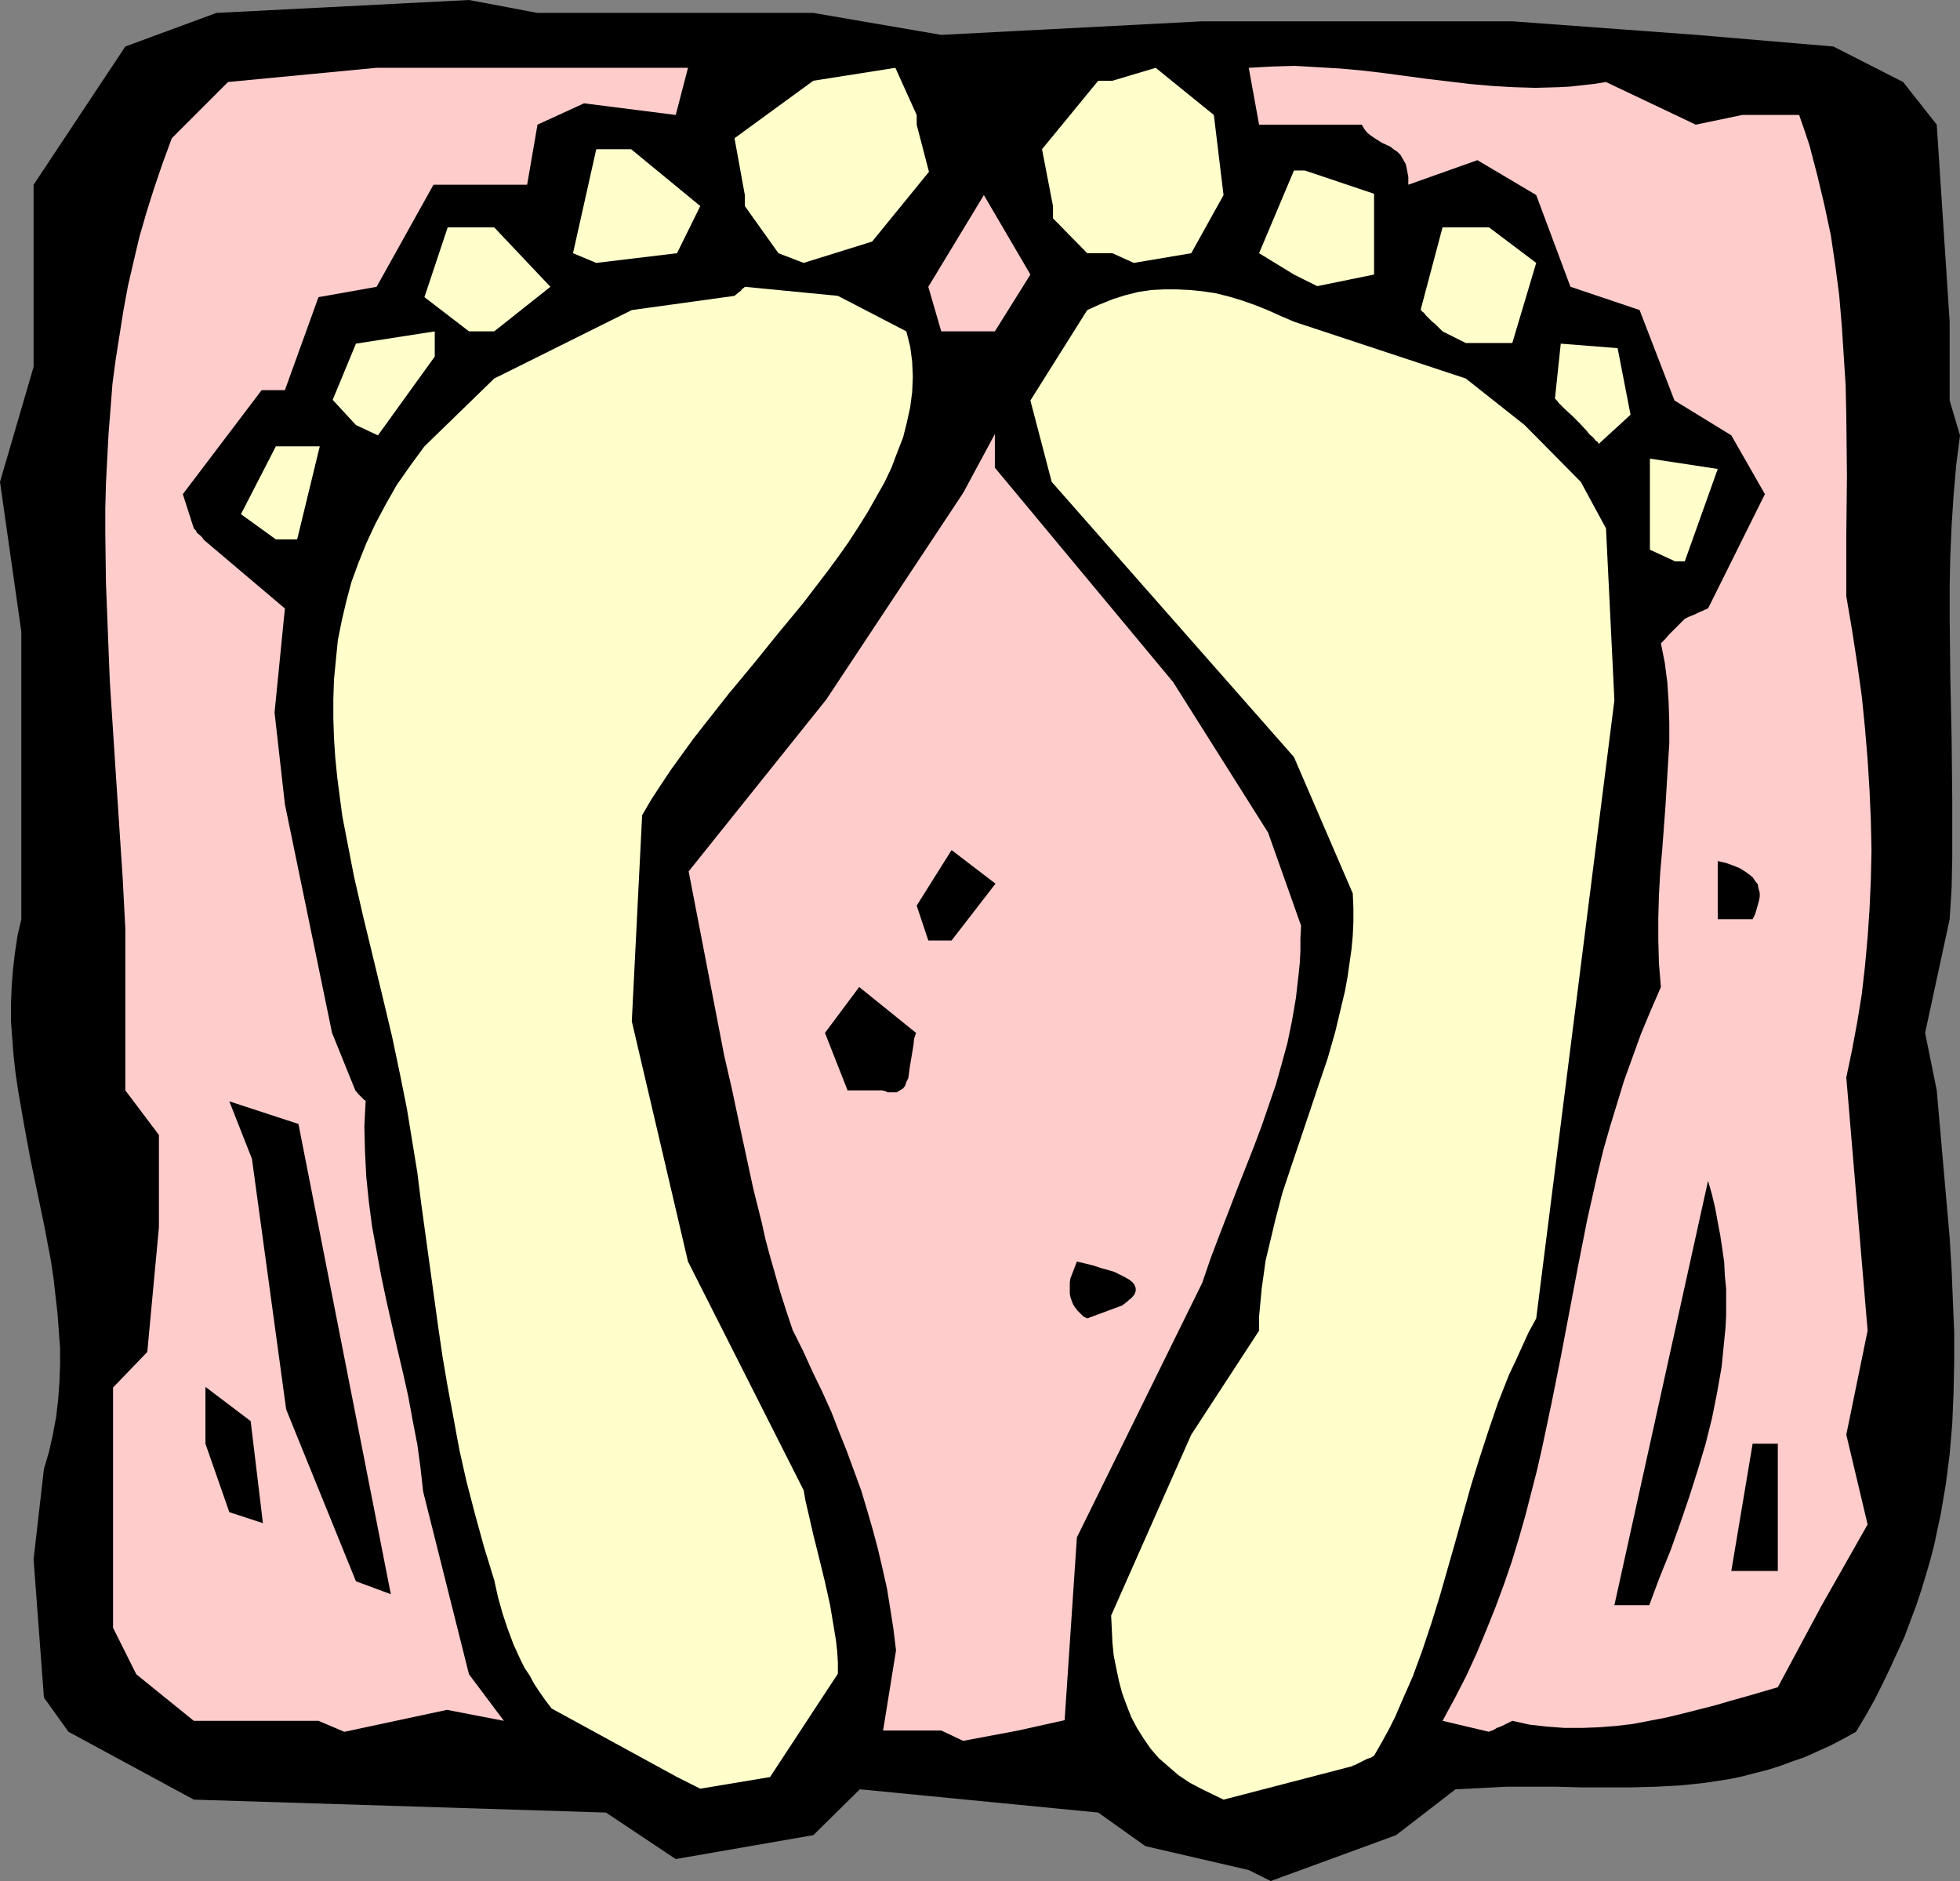 <?xml version="1.0" encoding="UTF-8" standalone="no"?>
<svg
   version="1.0"
   width="129.724mm"
   height="124.484mm"
   id="svg26"
   sodipodi:docname="Foot Care.wmf"
   xmlns:inkscape="http://www.inkscape.org/namespaces/inkscape"
   xmlns:sodipodi="http://sodipodi.sourceforge.net/DTD/sodipodi-0.dtd"
   xmlns="http://www.w3.org/2000/svg"
   xmlns:svg="http://www.w3.org/2000/svg">
  <rect width="100%" height="100%" fill="#808080" stroke="none"/>
  <sodipodi:namedview
     id="namedview26"
     pagecolor="#ffffff"
     bordercolor="#000000"
     borderopacity="0.25"
     inkscape:showpageshadow="2"
     inkscape:pageopacity="0.0"
     inkscape:pagecheckerboard="0"
     inkscape:deskcolor="#d1d1d1"
     inkscape:document-units="mm" />
  <defs
     id="defs1">
    <pattern
       id="WMFhbasepattern"
       patternUnits="userSpaceOnUse"
       width="6"
       height="6"
       x="0"
       y="0" />
  </defs>
  <path
     style="fill:#000000;fill-opacity:1;fill-rule:evenodd;stroke:none"
     d="m 312.372,467.745 -25.856,-5.978 -11.797,-8.402 -59.63,-5.817 -11.635,11.471 -34.421,5.978 -17.453,-11.633 -103.101,-3.231 -31.35,-16.965 -6.141,-8.563 -2.586,-34.576 2.586,-22.62 1.293,-4.362 0.97,-4.362 0.808,-4.362 0.485,-4.201 0.323,-4.362 0.162,-4.362 v -4.201 l -0.323,-4.362 -0.323,-4.362 -0.485,-4.201 -0.485,-4.362 -0.646,-4.362 -1.616,-8.563 -1.778,-8.563 -1.778,-8.563 -1.616,-8.725 -1.454,-8.402 -0.646,-4.362 -0.485,-4.362 -0.323,-4.201 -0.323,-4.362 v -4.201 l 0.162,-4.362 0.323,-4.201 0.485,-4.201 0.646,-4.362 0.97,-4.201 V 158.015 L 0,120.531 8.403,91.772 V 46.209 L 31.35,11.633 54.136,3.231 117.321,0 134.451,3.231 h 69.003 l 31.997,5.493 65.286,-3.393 h 77.568 l 46.056,3.393 34.259,2.908 17.453,8.886 8.403,10.664 3.232,49.279 v 19.712 l 2.586,8.725 -0.97,7.594 -0.646,7.594 -0.485,7.432 -0.323,7.594 -0.162,7.594 v 7.594 l 0.162,15.026 0.323,15.188 0.162,15.026 v 7.594 7.594 l -0.162,7.432 -0.485,7.755 -6.141,28.436 2.909,14.38 3.232,36.838 0.485,7.917 0.323,7.917 0.323,7.755 v 7.755 l -0.162,7.594 -0.323,7.594 -0.646,7.594 -0.97,7.594 -1.293,7.594 -0.808,3.716 -0.808,3.878 -0.97,3.716 -1.131,3.878 -1.131,3.716 -1.293,3.878 -1.454,3.878 -1.454,3.878 -1.778,3.878 -1.778,3.878 -1.939,4.039 -1.939,3.878 -2.262,4.039 -2.424,4.039 -3.232,1.777 -3.07,1.616 -3.232,1.454 -3.232,1.454 -3.232,1.131 -3.07,1.131 -3.07,0.969 -3.232,0.808 -3.07,0.808 -3.07,0.646 -6.302,0.969 -6.141,0.646 -6.141,0.323 -6.141,0.162 h -12.443 l -6.141,-0.162 h -12.605 l -6.302,0.323 -6.464,0.323 -14.867,11.471 -31.35,11.471 z"
     id="path1" />
  <path
     style="fill:#ffffcc;fill-opacity:1;fill-rule:evenodd;stroke:none"
     d="m 300.737,447.549 -3.07,-1.616 -2.909,-1.939 -2.424,-2.1 -2.424,-2.1 -2.101,-2.424 -1.778,-2.585 -1.616,-2.585 -1.454,-2.747 -1.131,-2.908 -1.131,-3.07 -0.808,-3.07 -0.646,-3.07 -0.646,-3.231 -0.323,-3.231 -0.162,-3.393 -0.162,-3.393 20.038,-45.24 16.968,-26.013 v -3.555 l 0.323,-3.393 0.323,-3.555 0.485,-3.393 0.485,-3.555 0.808,-3.393 1.616,-6.786 1.778,-6.786 2.262,-6.786 4.525,-13.41 2.262,-6.786 2.262,-6.624 1.939,-6.786 1.616,-6.786 0.808,-3.393 0.646,-3.555 0.485,-3.393 0.485,-3.393 0.323,-3.393 0.162,-3.555 v -3.555 l -0.162,-3.555 -14.706,-34.091 -60.6,-68.829 -5.333,-20.358 14.221,-22.62 3.232,-1.454 3.232,-1.293 3.07,-0.969 3.232,-0.808 3.232,-0.485 3.232,-0.162 h 3.232 l 3.232,0.162 3.232,0.323 3.232,0.485 3.232,0.808 3.232,0.969 3.232,1.131 3.232,1.293 3.232,1.454 3.394,1.454 42.986,14.218 14.706,11.633 14.059,14.218 6.302,11.633 2.101,42.978 -19.554,154.623 -1.939,3.555 -1.616,3.555 -1.616,3.555 -1.616,3.393 -2.747,6.948 -2.424,7.109 -2.262,6.948 -2.101,6.786 -3.878,13.895 -3.878,13.572 -2.101,6.786 -2.262,6.786 -2.424,6.624 -2.909,6.624 -1.454,3.393 -1.616,3.231 -1.778,3.231 -1.939,3.393 -0.808,0.485 -0.97,0.323 -0.646,0.323 -0.646,0.323 -0.97,0.485 -0.646,0.323 -0.323,0.162 h -0.323 v 0.162 l -32.32,8.402 z"
     id="path2" />
  <path
     style="fill:#ffffcc;fill-opacity:1;fill-rule:evenodd;stroke:none"
     d="m 169.357,444.479 -31.35,-17.126 -1.616,-2.1 -1.454,-2.1 -1.293,-1.939 -1.131,-2.1 -1.293,-1.939 -0.97,-1.939 -1.778,-3.878 -1.454,-3.878 -1.293,-3.878 -1.131,-4.039 -0.97,-4.362 -1.293,-4.201 -1.293,-4.201 -2.262,-8.24 -2.101,-8.079 -1.778,-7.917 -1.454,-7.917 -1.454,-7.755 -1.293,-7.594 -1.131,-7.755 -4.202,-30.537 -0.97,-7.755 -1.293,-7.917 -1.293,-7.917 -1.616,-8.079 -2.101,-10.017 -2.424,-10.179 -2.424,-10.017 -2.424,-10.017 -2.262,-9.856 -1.939,-10.017 -0.97,-5.009 -0.646,-4.847 -0.646,-5.009 -0.485,-4.847 -0.323,-4.847 -0.162,-5.009 v -4.847 l 0.162,-4.847 0.485,-5.009 0.485,-4.847 0.97,-4.847 1.131,-4.847 1.293,-4.847 1.778,-4.847 1.939,-4.847 2.262,-4.847 2.586,-4.847 2.747,-4.847 3.394,-4.847 1.778,-2.424 1.778,-2.424 17.453,-16.965 34.421,-17.126 25.694,-3.555 0.97,-0.808 0.646,-0.485 0.323,-0.485 0.323,-0.162 0.162,-0.162 0.162,-0.162 23.27,2.262 17.13,8.886 0.485,1.939 0.485,1.939 0.485,3.716 0.162,3.716 -0.162,3.878 -0.485,3.716 -0.808,3.716 -0.97,3.878 -1.454,3.716 -1.454,3.878 -1.778,3.716 -2.101,3.716 -2.101,3.716 -2.424,3.878 -2.424,3.716 -2.747,3.878 -2.747,3.716 -5.818,7.594 -6.141,7.432 -6.141,7.594 -6.302,7.594 -5.979,7.594 -2.909,3.716 -5.494,7.594 -2.586,3.878 -2.424,3.716 -2.262,3.878 -2.586,51.541 14.059,60.104 28.926,57.196 0.485,2.747 0.646,2.747 1.293,5.655 1.454,5.817 1.454,5.978 1.293,5.817 0.97,5.817 0.485,2.908 0.323,2.908 0.162,2.747 v 2.747 l -16.968,25.851 -17.453,2.908 z"
     id="path3" />
  <path
     style="fill:#ffcccc;fill-opacity:1;fill-rule:evenodd;stroke:none"
     d="m 235.451,432.846 h -14.544 l 3.232,-20.035 -0.646,-5.332 -0.808,-5.17 -0.808,-5.009 -1.131,-5.009 -1.131,-4.847 -1.293,-4.847 -1.454,-5.009 -1.454,-4.847 -1.778,-4.847 -1.778,-4.847 -1.939,-4.847 -1.939,-5.009 -2.262,-5.009 -2.424,-5.009 -2.424,-5.332 -2.586,-5.17 -1.616,-4.847 -1.454,-4.524 -1.293,-4.524 -1.293,-4.524 -1.131,-4.201 -0.97,-4.362 -2.101,-8.402 -3.555,-16.48 -1.778,-8.402 -1.939,-8.402 -8.888,-46.047 34.421,-42.978 34.259,-51.702 7.918,-14.703 v 8.402 l 44.602,53.641 23.755,37.646 8.242,23.266 -0.162,3.231 v 3.07 l -0.162,3.07 -0.323,3.07 -0.646,5.655 -0.97,5.655 -1.131,5.493 -1.454,5.332 -1.454,5.17 -1.778,5.17 -1.778,5.17 -1.939,5.17 -2.101,5.332 -2.101,5.332 -2.101,5.493 -2.262,5.817 -2.262,5.978 -2.101,6.14 -31.35,63.659 -3.07,45.724 -11.635,2.585 -13.736,2.585 z"
     id="path4" />
  <path
     style="fill:#ffcccc;fill-opacity:1;fill-rule:evenodd;stroke:none"
     d="M 79.669,430.423 H 48.48 L 34.098,418.789 28.28,407.156 V 347.052 l 8.565,-8.886 2.909,-31.183 v -23.105 l -8.403,-11.148 v -40.392 l -0.646,-12.441 -0.808,-12.279 -0.808,-12.279 -0.808,-12.441 -0.808,-12.441 -0.485,-12.279 -0.485,-12.441 -0.162,-12.441 v -6.14 l 0.162,-6.14 0.323,-6.301 0.323,-6.14 0.485,-6.14 0.485,-6.301 0.808,-6.14 0.97,-6.14 0.97,-6.14 1.131,-6.14 1.454,-6.301 1.454,-6.14 1.778,-6.14 1.939,-6.14 2.101,-6.14 2.262,-6.14 14.059,-14.057 37.168,-3.555 h 34.906 42.986 l -3.07,11.795 -22.947,-2.908 -11.635,5.332 -2.586,15.026 h -20.038 -3.394 L 94.213,71.737 79.669,74.322 71.266,97.588 h -5.818 l -19.715,26.013 2.747,8.563 0.485,0.485 0.323,0.646 0.808,0.646 0.485,0.485 0.323,0.485 0.162,0.162 0.162,0.162 v 0 l 20.038,16.965 -2.586,26.013 2.586,22.943 11.797,57.196 5.818,14.38 0.808,0.969 0.646,0.646 0.485,0.485 0.323,0.323 0.323,0.162 v 0.162 l -0.162,3.07 -0.162,3.231 0.162,6.301 0.323,6.301 0.646,6.301 0.808,6.14 1.131,6.14 1.131,6.14 1.293,6.14 2.747,12.118 1.454,6.14 1.293,5.817 1.131,6.14 1.131,5.817 0.808,5.978 0.646,5.817 11.474,45.724 8.726,11.633 -14.221,-2.747 -25.694,5.493 z"
     id="path5" />
  <path
     style="fill:#ffcccc;fill-opacity:1;fill-rule:evenodd;stroke:none"
     d="m 360.852,430.423 3.07,-5.655 2.909,-5.655 2.586,-5.655 2.424,-5.817 2.262,-5.655 2.101,-5.655 1.939,-5.655 1.778,-5.817 1.616,-5.655 1.454,-5.655 1.454,-5.655 1.293,-5.655 2.424,-11.471 2.262,-11.31 4.363,-22.943 2.262,-11.471 2.586,-11.471 1.454,-5.978 1.616,-5.655 1.778,-5.817 1.778,-5.817 2.101,-5.817 2.101,-5.817 2.424,-5.817 2.586,-5.978 -0.485,-5.817 -0.162,-5.817 v -5.817 l 0.162,-5.655 0.323,-5.655 0.485,-5.493 0.808,-10.825 0.323,-5.332 0.323,-5.332 0.323,-5.17 v -5.17 l -0.162,-5.009 -0.323,-5.009 -0.646,-5.009 -0.97,-4.847 1.131,-1.131 0.808,-0.969 0.808,-0.808 0.646,-0.646 0.646,-0.646 0.485,-0.485 0.323,-0.323 0.323,-0.323 0.485,-0.485 0.162,-0.162 0.162,-0.162 0.97,-0.485 0.808,-0.323 0.808,-0.323 0.646,-0.323 0.646,-0.323 0.485,-0.162 0.323,-0.162 0.323,-0.162 0.485,-0.162 0.162,-0.162 h 0.162 l 14.221,-28.598 -8.403,-14.703 -14.221,-8.725 -8.726,-22.62 -17.291,-5.817 -8.565,-22.943 -14.706,-8.725 -17.291,6.14 v -0.969 -0.969 l -0.323,-1.777 -0.323,-1.454 -0.646,-1.131 -0.646,-1.131 -0.808,-0.808 -0.97,-0.646 -0.808,-0.646 -2.101,-0.969 -1.778,-1.131 -0.97,-0.646 -0.808,-0.646 -0.808,-0.969 -0.646,-1.131 h -25.694 l -2.586,-14.218 2.909,-0.162 2.909,-0.162 5.656,-0.162 5.656,0.323 5.494,0.323 5.494,0.485 5.494,0.646 10.827,1.454 10.827,1.293 5.494,0.485 5.494,0.323 5.494,0.162 5.818,-0.162 2.909,-0.162 2.909,-0.323 2.909,-0.323 3.07,-0.485 22.462,10.664 11.635,-2.424 h 14.221 l 1.293,3.716 1.293,3.878 1.939,7.432 1.778,7.432 1.616,7.594 1.131,7.594 0.97,7.432 0.646,7.594 0.485,7.432 0.485,7.594 0.162,7.432 0.162,15.188 -0.162,15.026 v 15.026 l 1.454,8.563 1.293,8.402 1.131,8.079 0.808,8.079 0.646,7.755 0.485,7.755 0.323,7.432 0.162,7.432 -0.162,7.432 -0.323,7.271 -0.485,7.109 -0.646,7.109 -0.808,7.109 -1.131,6.948 -1.293,6.948 -1.454,6.948 5.333,63.335 -5.333,26.013 5.333,22.458 -11.635,20.519 -10.827,20.196 -7.757,2.262 -4.04,1.131 -3.878,1.131 -8.242,2.1 -4.04,0.969 -4.202,0.808 -4.202,0.808 -4.202,0.485 -4.202,0.323 -4.202,0.162 h -4.363 l -4.363,-0.323 -4.363,-0.485 -4.363,-0.969 -0.97,0.485 -0.97,0.485 -0.646,0.323 -0.808,0.323 -0.485,0.162 -0.485,0.323 -0.323,0.162 -0.323,0.162 -0.485,0.162 h -0.162 l -0.162,0.162 z"
     id="path6" />
  <path
     style="fill:#000000;fill-opacity:1;fill-rule:evenodd;stroke:none"
     d="m 403.838,401.502 23.432,-106.152 0.97,3.393 0.808,3.393 0.646,3.555 0.646,3.393 0.485,3.231 0.485,3.393 0.162,3.393 0.323,3.231 v 3.393 3.231 l -0.162,3.231 -0.323,3.231 -0.646,6.463 -1.131,6.463 -1.293,6.463 -1.616,6.463 -1.939,6.463 -2.101,6.624 -2.262,6.624 -2.424,6.786 -2.747,6.786 -2.586,6.948 z"
     id="path7" />
  <path
     style="fill:#000000;fill-opacity:1;fill-rule:evenodd;stroke:none"
     d="m 89.041,395.523 -17.453,-42.978 -8.565,-62.689 -5.656,-14.38 17.291,5.655 23.109,117.623 z"
     id="path8" />
  <path
     style="fill:#000000;fill-opacity:1;fill-rule:evenodd;stroke:none"
     d="m 433.088,392.938 5.333,-31.829 h 6.302 v 31.829 h -6.302 z"
     id="path9" />
  <path
     style="fill:#000000;fill-opacity:1;fill-rule:evenodd;stroke:none"
     d="m 57.368,378.235 -5.979,-17.126 v -14.218 l 11.312,8.563 3.07,25.528 z"
     id="path10" />
  <path
     style="fill:#000000;fill-opacity:1;fill-rule:evenodd;stroke:none"
     d="m 198.121,349.961 2.747,2.585 z"
     id="path11" />
  <path
     style="fill:#000000;fill-opacity:1;fill-rule:evenodd;stroke:none"
     d="m 271.972,329.764 -0.97,-0.485 -0.808,-0.808 -0.646,-0.646 -0.646,-0.808 -0.485,-0.808 -0.323,-0.808 -0.323,-0.969 -0.162,-0.808 v -0.969 -0.969 -0.969 l 0.162,-0.969 0.808,-2.1 0.808,-2.1 4.04,0.969 1.939,0.646 1.778,0.485 1.616,0.485 1.293,0.646 1.293,0.646 1.131,0.646 0.808,0.646 0.485,0.646 0.323,0.808 v 0.808 l -0.323,0.808 -0.808,0.969 -0.485,0.323 -0.485,0.485 -0.646,0.485 -0.646,0.485 z"
     id="path12" />
  <path
     style="fill:#000000;fill-opacity:1;fill-rule:evenodd;stroke:none"
     d="m 212.019,272.73 -5.656,-14.38 8.565,-11.471 14.221,11.471 -0.485,1.454 -0.162,1.616 -0.485,2.908 -0.485,2.908 -0.162,1.293 -0.162,1.131 -0.485,0.969 -0.323,0.969 -0.485,0.646 -0.808,0.485 -0.808,0.485 h -0.97 -1.293 l -0.646,-0.323 -0.808,-0.162 z"
     id="path13" />
  <path
     style="fill:#000000;fill-opacity:1;fill-rule:evenodd;stroke:none"
     d="m 232.219,235.246 -2.909,-8.725 8.726,-13.895 10.989,8.402 -10.989,14.218 z"
     id="path14" />
  <path
     style="fill:#000000;fill-opacity:1;fill-rule:evenodd;stroke:none"
     d="m 429.694,229.914 v -14.541 l 2.101,0.485 1.778,0.646 1.616,0.646 1.293,0.808 1.131,0.808 0.808,0.646 0.646,0.969 0.646,0.808 0.162,0.969 0.323,1.131 v 0.969 l -0.162,0.969 -0.323,1.131 -0.323,1.131 -0.323,1.131 -0.646,1.293 z"
     id="path15" />
  <path
     style="fill:#ffffcc;fill-opacity:1;fill-rule:evenodd;stroke:none"
     d="m 412.726,137.496 v -22.781 l 16.968,2.585 -8.242,23.105 h -2.424 z"
     id="path16" />
  <path
     style="fill:#ffffcc;fill-opacity:1;fill-rule:evenodd;stroke:none"
     d="m 69.003,134.911 -8.726,-6.301 8.726,-16.965 H 79.992 l -5.656,23.266 z"
     id="path17" />
  <path
     style="fill:#ffffcc;fill-opacity:1;fill-rule:evenodd;stroke:none"
     d="m 399.96,110.999 -0.162,-0.162 -0.162,-0.323 -0.485,-0.323 -0.646,-0.808 -0.808,-0.646 -0.646,-0.808 -1.778,-1.939 -1.939,-1.939 -1.939,-1.777 -0.808,-0.808 -0.646,-0.646 -0.485,-0.646 -0.485,-0.485 1.454,-13.733 14.221,1.131 3.232,16.642 z"
     id="path18" />
  <path
     style="fill:#ffffcc;fill-opacity:1;fill-rule:evenodd;stroke:none"
     d="m 89.041,106.313 -5.818,-6.301 5.818,-14.057 19.715,-3.07 v 6.301 L 94.536,108.898 Z"
     id="path19" />
  <path
     style="fill:#ffffcc;fill-opacity:1;fill-rule:evenodd;stroke:none"
     d="m 117.321,82.885 -11.15,-8.563 5.818,-17.45 h 11.635 l 14.059,14.864 -14.059,11.148 z"
     id="path20" />
  <path
     style="fill:#ffcccc;fill-opacity:1;fill-rule:evenodd;stroke:none"
     d="m 243.369,82.885 h -7.918 l -3.232,-11.148 13.898,-22.943 11.635,19.873 -8.888,14.218 z"
     id="path21" />
  <path
     style="fill:#ffffcc;fill-opacity:1;fill-rule:evenodd;stroke:none"
     d="m 360.852,82.885 -0.97,-0.969 -0.808,-0.808 -0.808,-0.646 -0.646,-0.646 -0.97,-0.969 -0.485,-0.646 -0.485,-0.323 -0.162,-0.323 h -0.162 l 5.494,-20.681 h 11.635 l 11.797,8.886 -5.979,20.035 h -11.635 z"
     id="path22" />
  <path
     style="fill:#ffffcc;fill-opacity:1;fill-rule:evenodd;stroke:none"
     d="m 323.684,68.667 -8.726,-5.332 8.726,-20.681 h 2.747 l 17.291,5.817 v 20.196 l -14.221,2.908 z"
     id="path23" />
  <path
     style="fill:#ffffcc;fill-opacity:1;fill-rule:evenodd;stroke:none"
     d="m 143.339,63.335 5.818,-26.013 h 8.726 l 17.291,14.218 -5.818,11.795 -20.2,2.424 z"
     id="path24" />
  <path
     style="fill:#ffffcc;fill-opacity:1;fill-rule:evenodd;stroke:none"
     d="m 194.728,63.335 -8.403,-11.795 v -2.747 l -2.586,-14.218 19.715,-14.38 20.523,-3.231 5.333,11.795 v 2.424 l 3.07,11.795 -14.221,17.45 -17.13,5.332 z"
     id="path25" />
  <path
     style="fill:#ffffcc;fill-opacity:1;fill-rule:evenodd;stroke:none"
     d="m 271.972,63.335 -8.565,-8.725 v -3.07 l -2.747,-14.218 14.059,-17.126 h 3.555 l 10.827,-3.231 14.544,11.795 2.424,20.035 -8.08,14.541 -14.382,2.424 -5.333,-2.424 z"
     id="path26" />
</svg>
